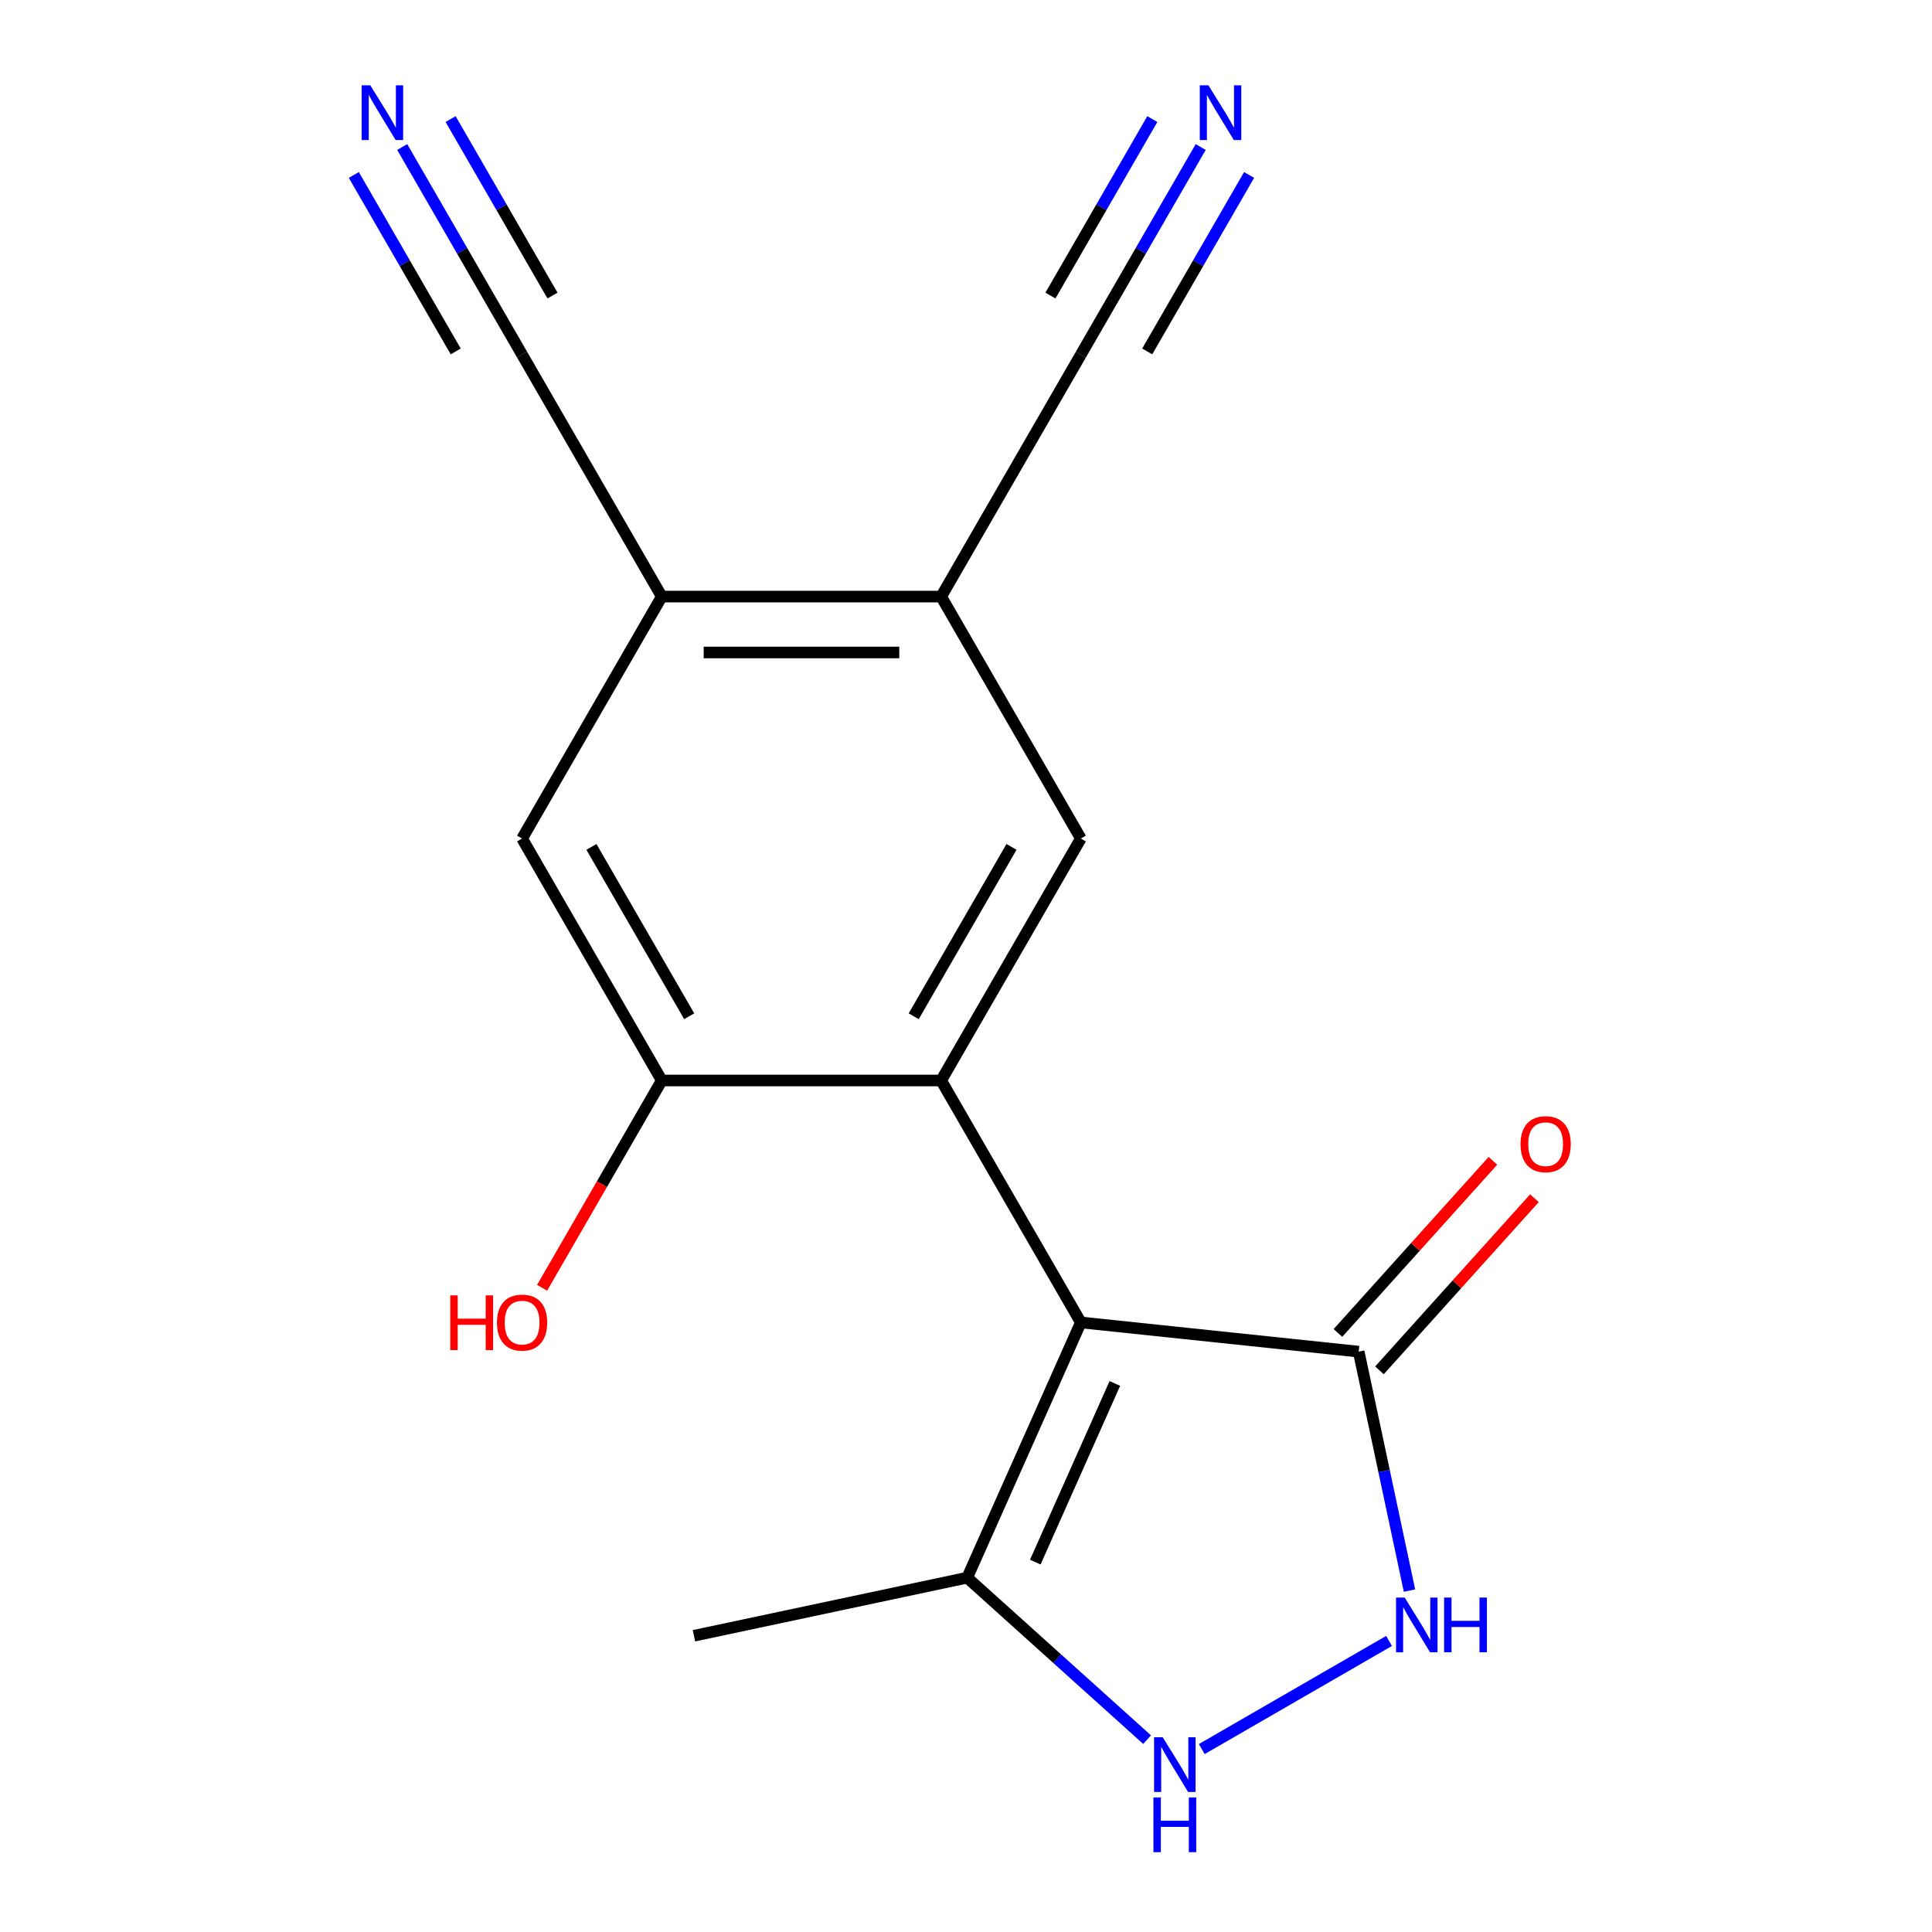 <?xml version='1.0' encoding='iso-8859-1'?>
<svg version='1.1' baseProfile='full'
              xmlns='http://www.w3.org/2000/svg'
                      xmlns:rdkit='http://www.rdkit.org/xml'
                      xmlns:xlink='http://www.w3.org/1999/xlink'
                  xml:space='preserve'
width='1000px' height='1000px' viewBox='0 0 1000 1000'>
<!-- END OF HEADER -->
<rect style='opacity:1.0;fill:#FFFFFF;stroke:none' width='1000' height='1000' x='0' y='0'> </rect>
<path class='bond-0' d='M 559.444,684.494 L 487.14,559.26' style='fill:none;fill-rule:evenodd;stroke:#000000;stroke-width:6px;stroke-linecap:butt;stroke-linejoin:miter;stroke-opacity:1' />
<path class='bond-1' d='M 559.444,684.494 L 703.259,699.61' style='fill:none;fill-rule:evenodd;stroke:#000000;stroke-width:6px;stroke-linecap:butt;stroke-linejoin:miter;stroke-opacity:1' />
<path class='bond-4' d='M 559.444,684.494 L 500.627,816.6' style='fill:none;fill-rule:evenodd;stroke:#000000;stroke-width:6px;stroke-linecap:butt;stroke-linejoin:miter;stroke-opacity:1' />
<path class='bond-4' d='M 577.043,716.073 L 535.871,808.547' style='fill:none;fill-rule:evenodd;stroke:#000000;stroke-width:6px;stroke-linecap:butt;stroke-linejoin:miter;stroke-opacity:1' />
<path class='bond-5' d='M 487.14,559.26 L 559.444,434.026' style='fill:none;fill-rule:evenodd;stroke:#000000;stroke-width:6px;stroke-linecap:butt;stroke-linejoin:miter;stroke-opacity:1' />
<path class='bond-5' d='M 472.939,526.014 L 523.552,438.351' style='fill:none;fill-rule:evenodd;stroke:#000000;stroke-width:6px;stroke-linecap:butt;stroke-linejoin:miter;stroke-opacity:1' />
<path class='bond-6' d='M 487.14,559.26 L 342.533,559.26' style='fill:none;fill-rule:evenodd;stroke:#000000;stroke-width:6px;stroke-linecap:butt;stroke-linejoin:miter;stroke-opacity:1' />
<path class='bond-2' d='M 703.259,699.61 L 716.403,761.446' style='fill:none;fill-rule:evenodd;stroke:#000000;stroke-width:6px;stroke-linecap:butt;stroke-linejoin:miter;stroke-opacity:1' />
<path class='bond-2' d='M 716.403,761.446 L 729.547,823.282' style='fill:none;fill-rule:evenodd;stroke:#0000FF;stroke-width:6px;stroke-linecap:butt;stroke-linejoin:miter;stroke-opacity:1' />
<path class='bond-14' d='M 714.006,709.286 L 754.114,664.741' style='fill:none;fill-rule:evenodd;stroke:#000000;stroke-width:6px;stroke-linecap:butt;stroke-linejoin:miter;stroke-opacity:1' />
<path class='bond-14' d='M 754.114,664.741 L 794.222,620.196' style='fill:none;fill-rule:evenodd;stroke:#FF0000;stroke-width:6px;stroke-linecap:butt;stroke-linejoin:miter;stroke-opacity:1' />
<path class='bond-14' d='M 692.513,689.933 L 732.621,645.389' style='fill:none;fill-rule:evenodd;stroke:#000000;stroke-width:6px;stroke-linecap:butt;stroke-linejoin:miter;stroke-opacity:1' />
<path class='bond-14' d='M 732.621,645.389 L 772.729,600.844' style='fill:none;fill-rule:evenodd;stroke:#FF0000;stroke-width:6px;stroke-linecap:butt;stroke-linejoin:miter;stroke-opacity:1' />
<path class='bond-17' d='M 718.97,849.345 L 622.032,905.312' style='fill:none;fill-rule:evenodd;stroke:#0000FF;stroke-width:6px;stroke-linecap:butt;stroke-linejoin:miter;stroke-opacity:1' />
<path class='bond-3' d='M 593.736,900.435 L 547.181,858.517' style='fill:none;fill-rule:evenodd;stroke:#0000FF;stroke-width:6px;stroke-linecap:butt;stroke-linejoin:miter;stroke-opacity:1' />
<path class='bond-3' d='M 547.181,858.517 L 500.627,816.6' style='fill:none;fill-rule:evenodd;stroke:#000000;stroke-width:6px;stroke-linecap:butt;stroke-linejoin:miter;stroke-opacity:1' />
<path class='bond-16' d='M 500.627,816.6 L 359.179,846.665' style='fill:none;fill-rule:evenodd;stroke:#000000;stroke-width:6px;stroke-linecap:butt;stroke-linejoin:miter;stroke-opacity:1' />
<path class='bond-7' d='M 559.444,434.026 L 487.14,308.792' style='fill:none;fill-rule:evenodd;stroke:#000000;stroke-width:6px;stroke-linecap:butt;stroke-linejoin:miter;stroke-opacity:1' />
<path class='bond-13' d='M 342.533,559.26 L 270.229,434.026' style='fill:none;fill-rule:evenodd;stroke:#000000;stroke-width:6px;stroke-linecap:butt;stroke-linejoin:miter;stroke-opacity:1' />
<path class='bond-13' d='M 356.734,526.014 L 306.121,438.351' style='fill:none;fill-rule:evenodd;stroke:#000000;stroke-width:6px;stroke-linecap:butt;stroke-linejoin:miter;stroke-opacity:1' />
<path class='bond-15' d='M 342.533,559.26 L 311.558,612.909' style='fill:none;fill-rule:evenodd;stroke:#000000;stroke-width:6px;stroke-linecap:butt;stroke-linejoin:miter;stroke-opacity:1' />
<path class='bond-15' d='M 311.558,612.909 L 280.584,666.559' style='fill:none;fill-rule:evenodd;stroke:#FF0000;stroke-width:6px;stroke-linecap:butt;stroke-linejoin:miter;stroke-opacity:1' />
<path class='bond-8' d='M 487.14,308.792 L 342.533,308.792' style='fill:none;fill-rule:evenodd;stroke:#000000;stroke-width:6px;stroke-linecap:butt;stroke-linejoin:miter;stroke-opacity:1' />
<path class='bond-8' d='M 465.449,337.714 L 364.224,337.714' style='fill:none;fill-rule:evenodd;stroke:#000000;stroke-width:6px;stroke-linecap:butt;stroke-linejoin:miter;stroke-opacity:1' />
<path class='bond-11' d='M 487.14,308.792 L 559.444,183.559' style='fill:none;fill-rule:evenodd;stroke:#000000;stroke-width:6px;stroke-linecap:butt;stroke-linejoin:miter;stroke-opacity:1' />
<path class='bond-12' d='M 342.533,308.792 L 270.229,183.559' style='fill:none;fill-rule:evenodd;stroke:#000000;stroke-width:6px;stroke-linecap:butt;stroke-linejoin:miter;stroke-opacity:1' />
<path class='bond-18' d='M 342.533,308.792 L 270.229,434.026' style='fill:none;fill-rule:evenodd;stroke:#000000;stroke-width:6px;stroke-linecap:butt;stroke-linejoin:miter;stroke-opacity:1' />
<path class='bond-9' d='M 208.188,76.1 L 239.208,129.829' style='fill:none;fill-rule:evenodd;stroke:#0000FF;stroke-width:6px;stroke-linecap:butt;stroke-linejoin:miter;stroke-opacity:1' />
<path class='bond-9' d='M 239.208,129.829 L 270.229,183.559' style='fill:none;fill-rule:evenodd;stroke:#000000;stroke-width:6px;stroke-linecap:butt;stroke-linejoin:miter;stroke-opacity:1' />
<path class='bond-9' d='M 183.141,90.561 L 209.508,136.231' style='fill:none;fill-rule:evenodd;stroke:#0000FF;stroke-width:6px;stroke-linecap:butt;stroke-linejoin:miter;stroke-opacity:1' />
<path class='bond-9' d='M 209.508,136.231 L 235.876,181.901' style='fill:none;fill-rule:evenodd;stroke:#000000;stroke-width:6px;stroke-linecap:butt;stroke-linejoin:miter;stroke-opacity:1' />
<path class='bond-9' d='M 233.234,61.639 L 259.602,107.309' style='fill:none;fill-rule:evenodd;stroke:#0000FF;stroke-width:6px;stroke-linecap:butt;stroke-linejoin:miter;stroke-opacity:1' />
<path class='bond-9' d='M 259.602,107.309 L 285.969,152.979' style='fill:none;fill-rule:evenodd;stroke:#000000;stroke-width:6px;stroke-linecap:butt;stroke-linejoin:miter;stroke-opacity:1' />
<path class='bond-10' d='M 621.485,76.1 L 590.465,129.829' style='fill:none;fill-rule:evenodd;stroke:#0000FF;stroke-width:6px;stroke-linecap:butt;stroke-linejoin:miter;stroke-opacity:1' />
<path class='bond-10' d='M 590.465,129.829 L 559.444,183.559' style='fill:none;fill-rule:evenodd;stroke:#000000;stroke-width:6px;stroke-linecap:butt;stroke-linejoin:miter;stroke-opacity:1' />
<path class='bond-10' d='M 596.439,61.639 L 570.071,107.309' style='fill:none;fill-rule:evenodd;stroke:#0000FF;stroke-width:6px;stroke-linecap:butt;stroke-linejoin:miter;stroke-opacity:1' />
<path class='bond-10' d='M 570.071,107.309 L 543.703,152.979' style='fill:none;fill-rule:evenodd;stroke:#000000;stroke-width:6px;stroke-linecap:butt;stroke-linejoin:miter;stroke-opacity:1' />
<path class='bond-10' d='M 646.532,90.561 L 620.165,136.231' style='fill:none;fill-rule:evenodd;stroke:#0000FF;stroke-width:6px;stroke-linecap:butt;stroke-linejoin:miter;stroke-opacity:1' />
<path class='bond-10' d='M 620.165,136.231 L 593.797,181.901' style='fill:none;fill-rule:evenodd;stroke:#000000;stroke-width:6px;stroke-linecap:butt;stroke-linejoin:miter;stroke-opacity:1' />
<path  class='atom-3' d='M 727.065 826.897
L 736.345 841.897
Q 737.265 843.377, 738.745 846.057
Q 740.225 848.737, 740.305 848.897
L 740.305 826.897
L 744.065 826.897
L 744.065 855.217
L 740.185 855.217
L 730.225 838.817
Q 729.065 836.897, 727.825 834.697
Q 726.625 832.497, 726.265 831.817
L 726.265 855.217
L 722.585 855.217
L 722.585 826.897
L 727.065 826.897
' fill='#0000FF'/>
<path  class='atom-3' d='M 747.465 826.897
L 751.305 826.897
L 751.305 838.937
L 765.785 838.937
L 765.785 826.897
L 769.625 826.897
L 769.625 855.217
L 765.785 855.217
L 765.785 842.137
L 751.305 842.137
L 751.305 855.217
L 747.465 855.217
L 747.465 826.897
' fill='#0000FF'/>
<path  class='atom-4' d='M 601.831 899.201
L 611.111 914.201
Q 612.031 915.681, 613.511 918.361
Q 614.991 921.041, 615.071 921.201
L 615.071 899.201
L 618.831 899.201
L 618.831 927.521
L 614.951 927.521
L 604.991 911.121
Q 603.831 909.201, 602.591 907.001
Q 601.391 904.801, 601.031 904.121
L 601.031 927.521
L 597.351 927.521
L 597.351 899.201
L 601.831 899.201
' fill='#0000FF'/>
<path  class='atom-4' d='M 597.011 930.353
L 600.851 930.353
L 600.851 942.393
L 615.331 942.393
L 615.331 930.353
L 619.171 930.353
L 619.171 958.673
L 615.331 958.673
L 615.331 945.593
L 600.851 945.593
L 600.851 958.673
L 597.011 958.673
L 597.011 930.353
' fill='#0000FF'/>
<path  class='atom-10' d='M 191.665 44.165
L 200.945 59.165
Q 201.865 60.645, 203.345 63.325
Q 204.825 66.005, 204.905 66.165
L 204.905 44.165
L 208.665 44.165
L 208.665 72.485
L 204.785 72.485
L 194.825 56.085
Q 193.665 54.165, 192.425 51.965
Q 191.225 49.765, 190.865 49.085
L 190.865 72.485
L 187.185 72.485
L 187.185 44.165
L 191.665 44.165
' fill='#0000FF'/>
<path  class='atom-11' d='M 625.488 44.165
L 634.768 59.165
Q 635.688 60.645, 637.168 63.325
Q 638.648 66.005, 638.728 66.165
L 638.728 44.165
L 642.488 44.165
L 642.488 72.485
L 638.608 72.485
L 628.648 56.085
Q 627.488 54.165, 626.248 51.965
Q 625.048 49.765, 624.688 49.085
L 624.688 72.485
L 621.008 72.485
L 621.008 44.165
L 625.488 44.165
' fill='#0000FF'/>
<path  class='atom-15' d='M 787.021 592.225
Q 787.021 585.425, 790.381 581.625
Q 793.741 577.825, 800.021 577.825
Q 806.301 577.825, 809.661 581.625
Q 813.021 585.425, 813.021 592.225
Q 813.021 599.105, 809.621 603.025
Q 806.221 606.905, 800.021 606.905
Q 793.781 606.905, 790.381 603.025
Q 787.021 599.145, 787.021 592.225
M 800.021 603.705
Q 804.341 603.705, 806.661 600.825
Q 809.021 597.905, 809.021 592.225
Q 809.021 586.665, 806.661 583.865
Q 804.341 581.025, 800.021 581.025
Q 795.701 581.025, 793.341 583.825
Q 791.021 586.625, 791.021 592.225
Q 791.021 597.945, 793.341 600.825
Q 795.701 603.705, 800.021 603.705
' fill='#FF0000'/>
<path  class='atom-16' d='M 233.069 670.494
L 236.909 670.494
L 236.909 682.534
L 251.389 682.534
L 251.389 670.494
L 255.229 670.494
L 255.229 698.814
L 251.389 698.814
L 251.389 685.734
L 236.909 685.734
L 236.909 698.814
L 233.069 698.814
L 233.069 670.494
' fill='#FF0000'/>
<path  class='atom-16' d='M 257.229 684.574
Q 257.229 677.774, 260.589 673.974
Q 263.949 670.174, 270.229 670.174
Q 276.509 670.174, 279.869 673.974
Q 283.229 677.774, 283.229 684.574
Q 283.229 691.454, 279.829 695.374
Q 276.429 699.254, 270.229 699.254
Q 263.989 699.254, 260.589 695.374
Q 257.229 691.494, 257.229 684.574
M 270.229 696.054
Q 274.549 696.054, 276.869 693.174
Q 279.229 690.254, 279.229 684.574
Q 279.229 679.014, 276.869 676.214
Q 274.549 673.374, 270.229 673.374
Q 265.909 673.374, 263.549 676.174
Q 261.229 678.974, 261.229 684.574
Q 261.229 690.294, 263.549 693.174
Q 265.909 696.054, 270.229 696.054
' fill='#FF0000'/>
</svg>
